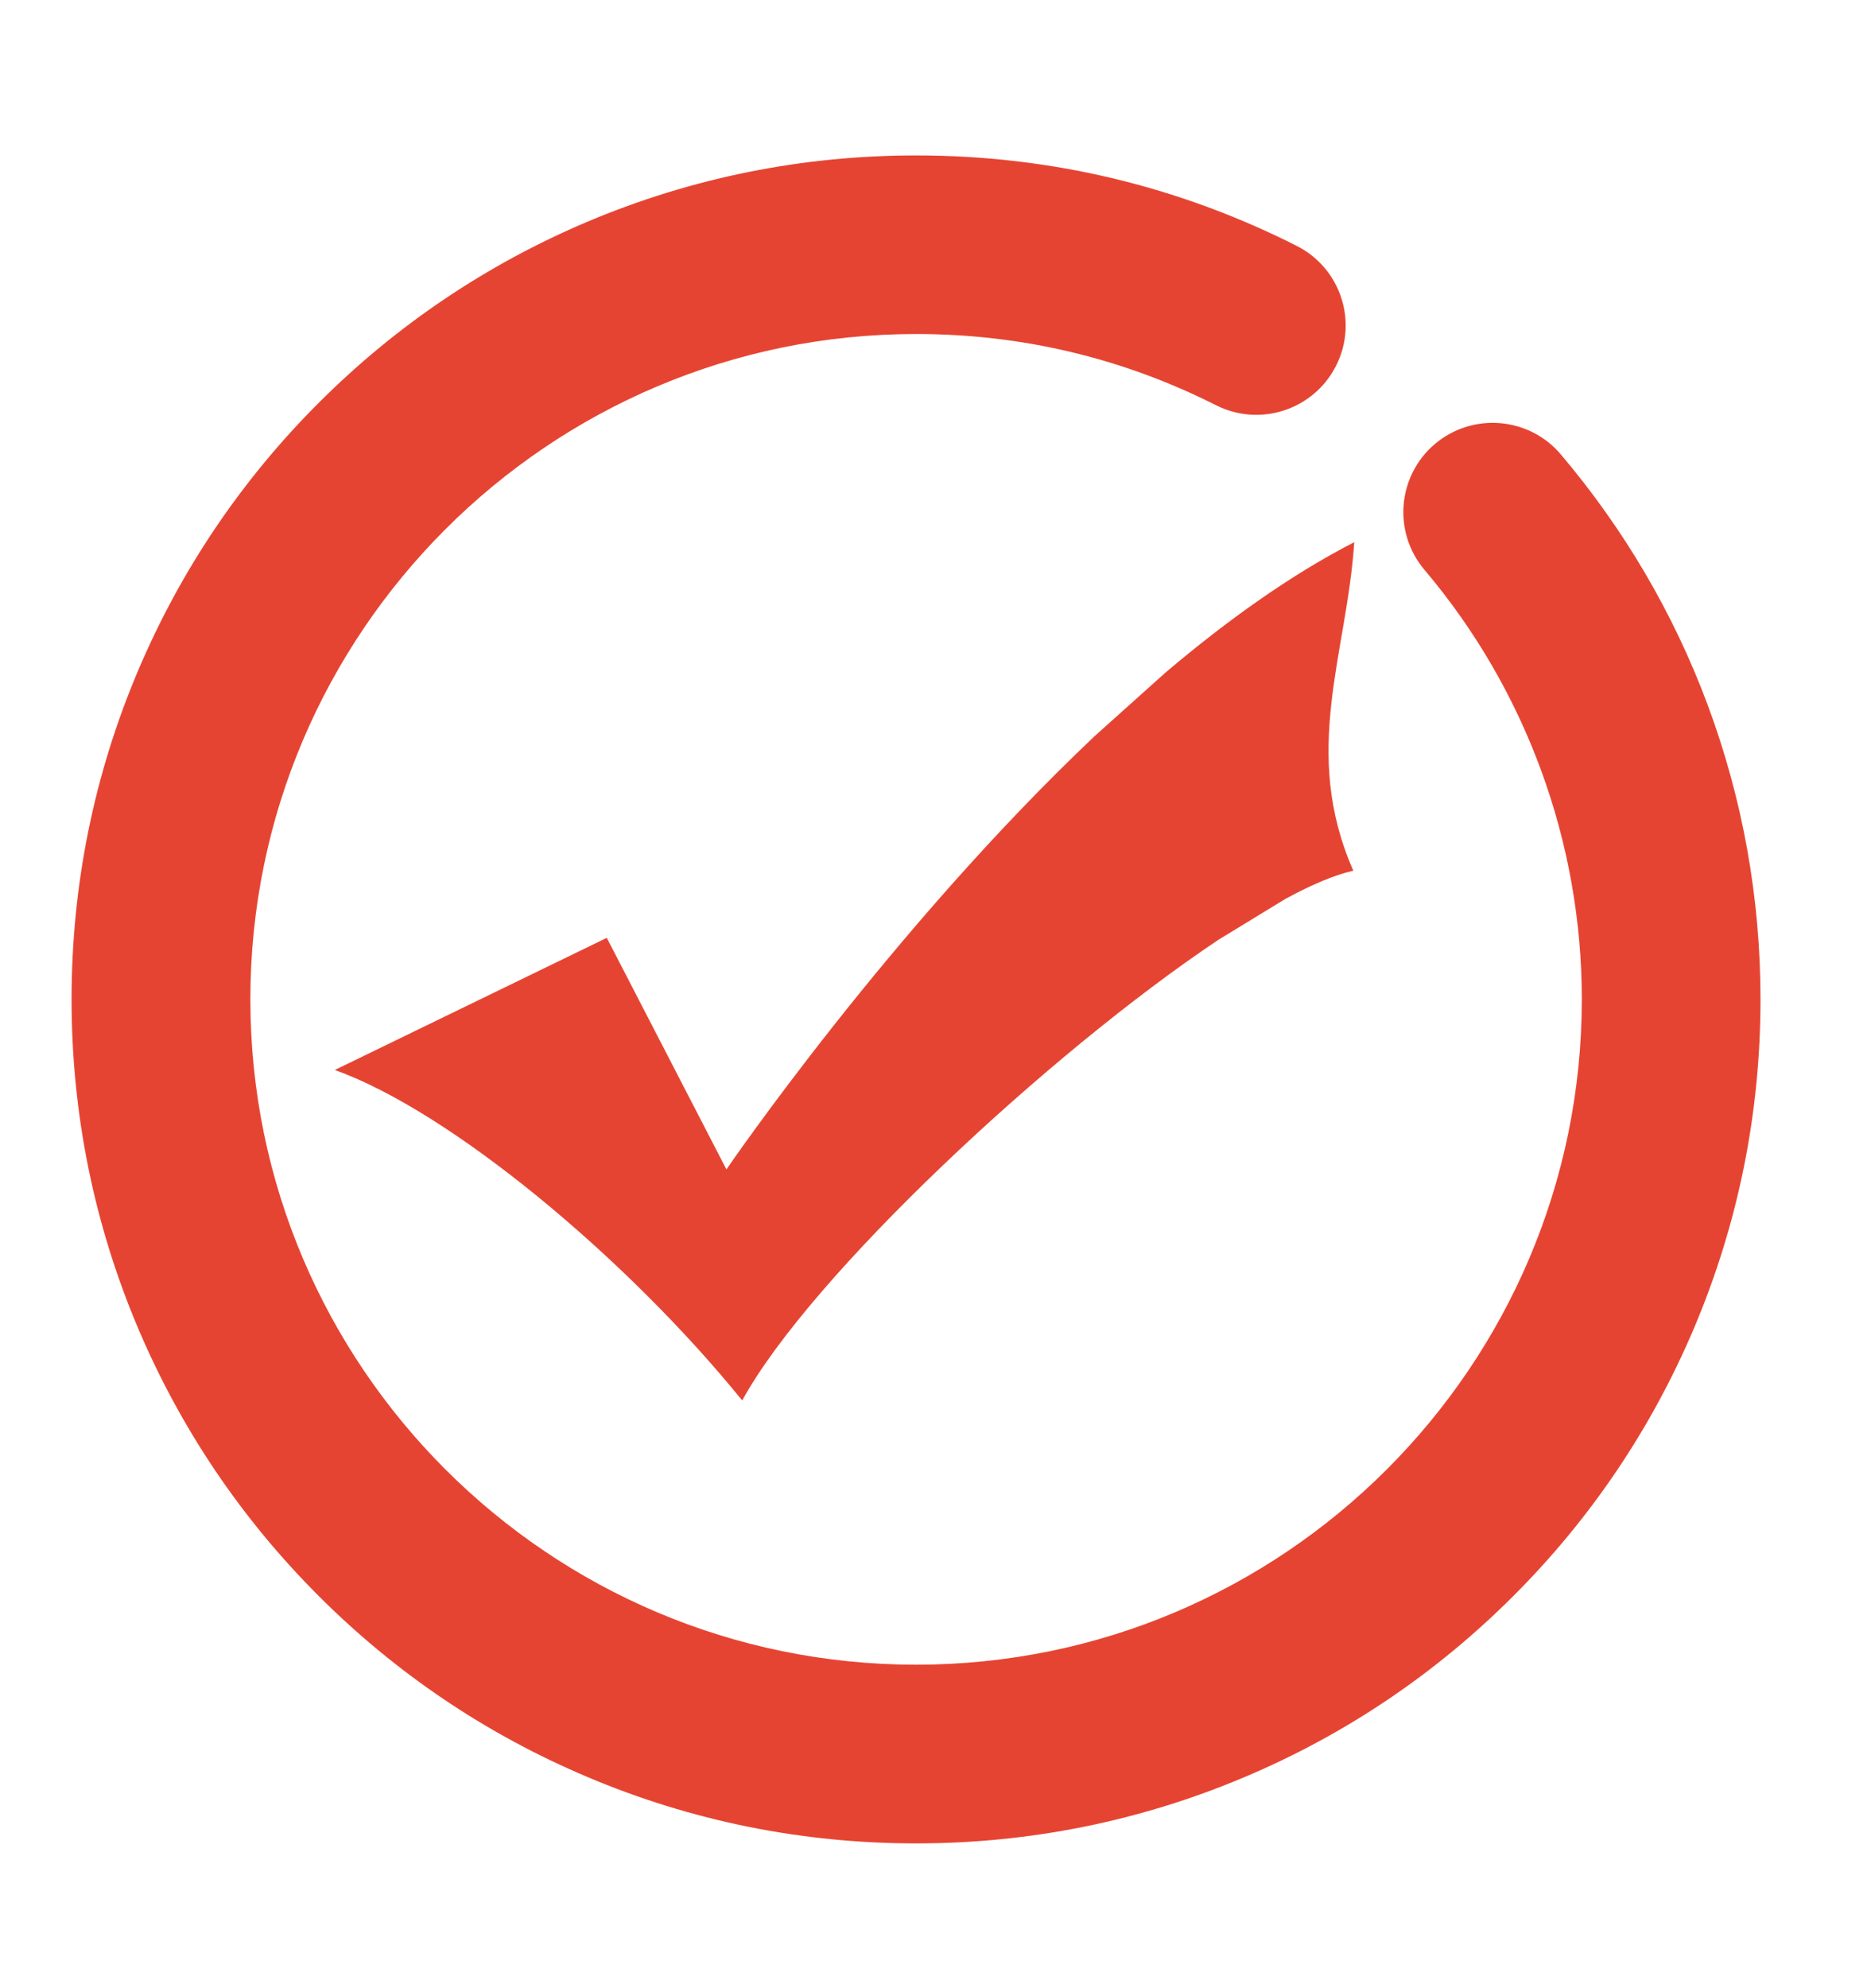 <?xml version="1.0" encoding="UTF-8"?>
<svg width="16px" height="17px" viewBox="0 0 16 17" version="1.1" xmlns="http://www.w3.org/2000/svg" xmlns:xlink="http://www.w3.org/1999/xlink">
    <title>成功</title>
    <g id="页面-1" stroke="none" stroke-width="1" fill="none" fill-rule="evenodd">
        <g id="易销车宣传页H5" transform="translate(-46, -968)" fill-rule="nonzero">
            <g id="编组-30" transform="translate(46.192, 966)">
                <g id="成功" transform="translate(0, 2.909)">
                    <rect id="矩形" fill="#000000" opacity="0" x="0" y="0" width="15.283" height="15.273"></rect>
                    <path d="M14.409,5.112 C14.118,4.333 13.696,3.615 13.156,2.977 C12.884,2.655 12.401,2.615 12.079,2.887 C11.757,3.16 11.717,3.642 11.99,3.964 C12.857,4.988 13.335,6.292 13.335,7.636 C13.335,10.773 10.781,13.325 7.642,13.325 C4.503,13.325 1.949,10.773 1.949,7.636 C1.949,4.499 4.503,1.947 7.642,1.947 C8.544,1.947 9.407,2.152 10.207,2.556 C10.583,2.746 11.043,2.595 11.233,2.219 C11.424,1.843 11.273,1.383 10.896,1.193 C9.881,0.68 8.786,0.42 7.642,0.42 C6.667,0.42 5.721,0.611 4.831,0.987 C3.971,1.351 3.198,1.871 2.535,2.534 C1.872,3.196 1.352,3.968 0.988,4.827 C0.611,5.717 0.42,6.662 0.42,7.636 C0.42,8.61 0.611,9.555 0.988,10.446 C1.352,11.305 1.872,12.077 2.535,12.739 C3.198,13.402 3.971,13.922 4.831,14.285 C5.721,14.662 6.667,14.853 7.642,14.853 C8.616,14.853 9.562,14.662 10.453,14.285 C11.313,13.922 12.085,13.402 12.748,12.739 C13.411,12.077 13.931,11.305 14.295,10.446 C14.672,9.555 14.863,8.61 14.863,7.636 C14.863,6.768 14.71,5.919 14.409,5.112 Z M9.778,4.839 L9.169,5.385 C7.417,7.044 6.02,9.09 6.02,9.09 L4.997,7.11 L2.671,8.24 C3.655,8.591 5.16,9.84 6.153,11.063 L6.156,11.064 C6.739,10 8.776,8.096 10.23,7.125 L10.802,6.776 C11.027,6.654 11.224,6.571 11.381,6.536 C10.932,5.515 11.326,4.685 11.389,3.727 C10.849,4.004 10.304,4.394 9.778,4.839 Z" id="形状" fill="#E64432"></path>
                </g>
            </g>
        </g>
    </g>
</svg>